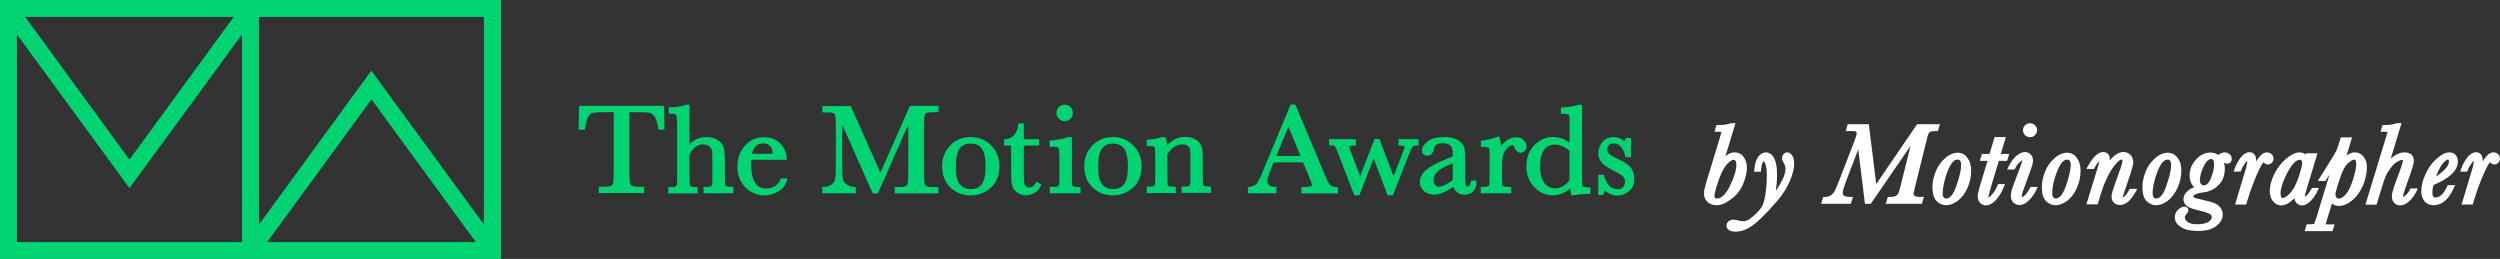 <?xml version="1.0" encoding="utf-8"?>
<!-- Generator: Adobe Illustrator 28.3.0, SVG Export Plug-In . SVG Version: 6.00 Build 0)  -->
<svg version="1.1" id="Layer_1" xmlns="http://www.w3.org/2000/svg" xmlns:xlink="http://www.w3.org/1999/xlink" x="0px" y="0px"
	 viewBox="0 0 1419.2 147" style="enable-background:new 0 0 1419.2 147;" xml:space="preserve">
<rect x="0" y="0" width="1419.2" height="147" fill="#333333" stroke="none"/>
<style type="text/css">
	.st0{fill:#FFFFFF;}
	.st1{fill:#00D472;}
	.st2{fill:#00D472;stroke:#00D472;stroke-width:2;stroke-miterlimit:10;}
</style>
<path class="st0" d="M989.6,104.3L989.6,104.3c1.4-3.4,2.1-6.5,2.1-9.2c0-2.1-0.6-4-1.7-5.8c-1.2-1.8-3-2.8-5.3-2.8
	c-1.8,0-3.5,0.7-5.2,2.2l5.7-18.8h-2.7l-0.2,0.1c-1.4,0.6-3.8,1-7,1h-0.9l-1.1,3.8h2.6c0.7,0,1.1,0,1.3,0.1l0,0
	c0,0.1-0.1,0.6-0.8,3.1l-7.7,25.2c-0.9,3.1-1.4,5.3-1.4,6.5c0,2.1,0.7,3.8,2.1,5c1.3,1.2,3,1.8,5,1.8c2.7,0,5.5-1.2,8.5-3.6
	C986,110.7,988.2,107.7,989.6,104.3z M975.6,102.4c1.5-4.3,3.1-7.4,4.8-9.2c1.9-2.1,3.2-2.5,3.8-2.5c0.3,0,0.6,0.1,1,0.6
	c0.4,0.6,0.5,1.3,0.5,2.3c0,3-1.2,7-3.7,12c-2.3,4.7-4.8,7.1-7.3,7.1c-0.8,0-1-0.3-1.1-0.3c-0.3-0.3-0.3-0.9-0.3-1.4
	C973.3,110.1,973.7,107.9,975.6,102.4z"/>
<path class="st0" d="M1014.6,86.5c-0.6,0-1.4,0.2-2.2,1.1c-0.5,0.6-0.8,1.4-0.8,2.2c0,0.8,0.4,1.8,1.2,3.2c0.6,0.9,0.8,1.9,0.8,2.8
	c0,2.2-0.9,5-2.8,8.2c-0.9,1.5-1.8,3-2.7,4.3c0.4-2.8,0.7-5.8,0.7-9c0-4.1-0.5-7.1-1.5-9.2c-1.4-2.9-3.4-3.6-4.8-3.6
	c-1.6,0-3.1,0.8-4.4,2.5c-1.2,1.6-1.9,3.9-2.2,7.2l-0.1,1.3h3.8l0.1-1.1c0.3-3.8,1.2-4.8,1.6-4.8c0,0,0.4,0.2,0.9,1.6
	c0.5,1.5,0.8,3.6,0.8,6.4c0,3.8-0.3,7.3-0.8,10.6c-0.5,3.2-1.1,5.4-1.8,6.7s-1.8,2.7-3.5,4.3c-1.7,1.7-3.1,2.8-4.2,3.5
	c-1,0.6-2,0.9-3.1,0.9c-0.7,0-1.7-0.2-3-0.5c-1.1-0.3-2-0.4-2.6-0.4c-0.9,0-1.7,0.2-2.5,0.8c-0.9,0.6-1.4,1.5-1.4,2.5
	c0,1.3,0.7,3.5,5.2,3.5c2.3,0,4.6-0.6,6.9-1.8c2.2-1.2,4.8-3.2,7.9-6.2c3-2.9,6-6.2,9-9.7c3.1-3.6,5.4-7.4,7-11.1
	c1.6-3.8,2.4-7,2.4-9.7c0-1.9-0.3-3.3-0.9-4.4C1016.6,86.9,1015.4,86.5,1014.6,86.5z"/>
<path class="st0" d="M1100.1,74.4l1.2-3.9h-11.2l0.1-0.3l-0.2,0.3h-1.7l-23.2,34l-4.2-34h-12l-1.1,3.9h3.5c1.9,0,2.3,0.3,2.4,0.4
	s0.3,0.3,0.3,1.1c0,0.2-0.1,1.1-1.3,4.2l-8.1,21c-1.3,3.5-2.4,5.9-3,7.2c-0.6,1.1-1.4,2-2.3,2.6s-2.1,0.9-3.4,0.9h-0.9l-1.2,3.9
	h16.9l1.2-3.9h-1.6c-2.1-0.1-3.1-0.4-3.5-0.7c-0.5-0.3-0.7-1-0.7-2c0-0.4,0.2-1.7,2.1-6.8l6.7-17.5l3.8,30.9h3.3l22.6-32.9
	l-5.8,23.2c-0.7,2.7-1.1,3.7-1.3,4.1c-0.2,0.4-0.7,0.8-1.3,1.1c-0.7,0.4-1.7,0.6-2.8,0.6h-1.7l-1.2,3.9h20.5l1.2-3.9h-2.6
	c-1,0-1.9-0.2-2.6-0.6c-0.5-0.3-0.7-0.7-0.7-1.3c0-0.1,0.1-0.8,0.7-3.3l6.6-26.6c0.6-2.7,1-3.8,1.2-4.2c0.2-0.4,0.5-0.7,1-1
	c0.2-0.1,1.1-0.4,3.7-0.4L1100.1,74.4L1100.1,74.4z"/>
<path class="st0" d="M1111.4,86.7c-2.3,0-4.8,1-7.2,3.1c-2.3,2-4.2,4.6-5.4,7.7c-1.2,3.1-1.8,6-1.8,8.7c0,3.7,0.8,6.3,2.3,7.9
	c1.6,1.6,3.4,2.4,5.5,2.4c2.2,0,4.5-0.9,6.7-2.6s4-4.1,5.4-7.2s2.1-6.4,2.1-9.8c0-3-0.7-5.4-2.1-7.2
	C1115.6,87.7,1113.7,86.7,1111.4,86.7z M1105.6,97.2c1.7-4.4,3.6-6.6,5.6-6.6c0.9,0,1.3,0.3,1.5,0.6c0.4,0.5,0.6,1.4,0.6,2.5
	c0,2.7-0.9,6.7-2.7,11.8c-1.6,4.8-3.6,7.2-5.8,7.2c-0.6,0-1.1-0.2-1.4-0.7c-0.4-0.6-0.6-1.3-0.6-2.2
	C1102.9,106.2,1103.8,102,1105.6,97.2z"/>
<path class="st0" d="M1134,105.2c-0.9,2-1.9,3.8-3.1,5.1c-1.4,1.7-2,1.7-2,1.8c0,0-0.1-0.1-0.1-0.4c0-0.2,0.2-1.4,2-7.5l3.9-12.9
	h4.7l1.2-3.9h-4.8l2.9-9.6h-6.4l-2.9,9.6h-4.3l-1.2,3.9h4.4l-3.6,11.8c-1.8,5.9-2,7.5-2,8.2c0,1.4,0.4,2.7,1.2,3.7
	c0.9,1,2.1,1.6,3.5,1.6c1.7,0,3.5-0.9,5.4-2.8c1.8-1.8,3.3-4.3,4.7-7.6l0.7-1.7h-4L1134,105.2z"/>
<path class="st0" d="M1152.4,77.9c1.1,0,2.1-0.4,2.8-1.2c0.8-0.8,1.2-1.7,1.2-2.8c0-1.1-0.4-2-1.2-2.8c-1.5-1.5-4.1-1.5-5.6,0
	c-0.8,0.8-1.2,1.7-1.2,2.8c0,1.1,0.4,2,1.1,2.8C1150.3,77.4,1151.3,77.9,1152.4,77.9z"/>
<path class="st0" d="M1152.3,106.9c-2.6,4.6-4,4.9-4.4,4.9h-0.1c0,0-0.1-0.1-0.1-0.6c0-0.2,0.1-1.2,1.6-5.2l3-8.2
	c1.2-3.2,1.8-5.3,1.8-6.6c0-1.4-0.4-2.6-1.3-3.5s-2-1.4-3.3-1.4c-1.6,0-3.3,0.8-5,2.3c-1.6,1.4-3,3.4-4.2,5.8l-0.9,1.8h4.3l0.3-0.7
	c0.4-0.9,1.1-2,2.2-3.1s1.7-1.4,1.9-1.5c0,0.1-0.1,0.8-1.2,3.7l-3.6,9.6c-1.3,3.4-1.8,5.5-1.8,6.8c0,1.7,0.5,3.1,1.5,4
	s2.1,1.4,3.4,1.4c1.8,0,3.6-0.9,5.4-2.7c1.7-1.7,3.1-3.6,4.1-5.8l0.9-1.8h-4.2L1152.3,106.9z"/>
<path class="st0" d="M1173.5,86.7c-2.3,0-4.8,1-7.2,3.1c-2.3,2-4.2,4.6-5.4,7.7c-1.2,3.1-1.8,6-1.8,8.7c0,3.7,0.8,6.3,2.3,7.9
	c1.6,1.6,3.4,2.4,5.5,2.4c2.2,0,4.5-0.9,6.7-2.6s4-4.1,5.4-7.2s2.1-6.4,2.1-9.8c0-3-0.7-5.4-2.1-7.2
	C1177.7,87.7,1175.8,86.7,1173.5,86.7z M1167,112.7c-0.6,0-1.1-0.2-1.4-0.7c-0.4-0.6-0.6-1.3-0.6-2.2c0-3.6,0.9-7.8,2.8-12.6
	c1.2-3,3.1-6.6,5.6-6.6c0.9,0,1.3,0.3,1.5,0.6c0.4,0.5,0.6,1.4,0.6,2.5c0,2.7-0.9,6.6-2.7,11.8
	C1171.2,110.2,1169.2,112.7,1167,112.7z"/>
<path class="st0" d="M1208.7,107.9c-0.9,1.5-1.7,2.6-2.4,3.3l0,0c-0.5,0.5-0.9,0.8-1.3,0.8c0.1-0.3,0.3-1.3,1.3-4.1l3.4-10.1
	c0.9-2.8,1.3-4.6,1.3-5.7c0-1.8-0.6-3.3-1.7-4.3s-2.4-1.5-3.8-1.5c-2.6,0-5.2,1.6-7.8,4.8c0-0.2,0-0.4,0-0.6c0-1.3-0.3-2.3-0.9-3
	c-0.4-0.5-1.3-1.2-2.8-1.2c-2.9,0-5.7,2.6-8.6,7.8l-1,1.8h4.3l0.3-0.6c1.3-2.4,2.3-3.4,2.8-3.7c-0.1,0.6-0.5,1.9-1.4,4.9l-6,19.5
	h6.4l1.8-5.9c1.8-5.9,4-10.8,6.5-14.4c3.2-4.6,4.7-5.1,5.2-5.1c0.3,0,0.5,0.1,0.5,0.1s0.1,0.2,0.1,0.7c0,0.3-0.1,1.3-1.3,4.7
	l-3.4,9.6c-1.4,3.9-1.5,5.3-1.5,6c0,1.5,0.5,2.7,1.5,3.5c0.9,0.8,2,1.2,3.2,1.2c1.7,0,3.3-0.7,4.8-2c1.4-1.2,2.8-3.1,4.1-5.4l1-1.8
	h-4.4L1208.7,107.9z"/>
<path class="st0" d="M1238.3,96.8c0-3-0.7-5.4-2.1-7.2c-1.4-1.9-3.3-2.9-5.6-2.9c-2.3,0-4.8,1-7.2,3.1c-2.3,2-4.2,4.6-5.4,7.7
	c-1.2,3.1-1.8,6-1.8,8.7c0,3.7,0.8,6.3,2.3,7.9c1.6,1.6,3.4,2.4,5.5,2.4c2.2,0,4.5-0.9,6.7-2.6s4-4.1,5.4-7.2
	C1237.6,103.5,1238.3,100.2,1238.3,96.8z M1224.8,97.2c1.2-3,3.1-6.6,5.6-6.6c0.9,0,1.3,0.3,1.5,0.6c0.4,0.5,0.6,1.4,0.6,2.5
	c0,2.7-0.9,6.7-2.7,11.8c-1.6,4.8-3.6,7.2-5.8,7.2c-0.6,0-1.1-0.2-1.4-0.7c-0.4-0.6-0.6-1.3-0.6-2.2
	C1222,106.2,1223,102,1224.8,97.2z"/>
<path class="st0" d="M1259.3,87.9c-0.5-0.3-1.1-0.6-1.6-0.8c-0.9-0.3-1.8-0.5-2.8-0.5c-3.1,0-5.9,1.3-8.3,4c-2.4,2.6-3.6,5.7-3.6,9
	c0,1.9,0.4,3.6,1.2,4.9c0.4,0.7,0.8,1.3,1.4,1.8c-1.5,0.5-2.7,1.2-3.7,2.1c-1.6,1.4-2.4,3-2.4,4.7c0,1.3,0.5,2.4,1.5,3.5
	c0.6,0.6,2,1.6,6.6,2.7c4.4,1,6.2,1.8,6.9,2.2c1,0.6,1.1,1.2,1.1,1.7c0,1-0.6,1.8-1.8,2.7c-1.4,0.9-3.5,1.4-6.3,1.4
	c-2.6,0-4.5-0.4-5.6-1.3c-1.1-0.8-1.6-1.7-1.6-2.6c0-0.6,0.3-1.2,0.9-1.9c0.8-0.8,1.1-1.4,1.1-2.1c0-0.9-0.6-2.1-2.3-2.1
	c-1.1,0-2.2,0.6-3.5,1.7c-1.3,1.2-1.9,2.6-1.9,4.4c0,2.3,1.3,4.2,3.8,5.7c2.3,1.4,5.5,2,9.5,2c4.3,0,7.7-0.9,10.1-2.7
	c2.5-1.9,3.8-4.1,3.8-6.6c0-1.7-0.6-3.2-1.7-4.4c-1.1-1.2-2.6-2.1-4.7-2.7c-1.9-0.5-4.3-1.1-7.2-1.8c-2.1-0.4-2.7-0.8-2.8-0.9
	c-0.2-0.2-0.3-0.3-0.3-0.4c0-1.1,2.2-2,5.8-2.4c3.3-0.4,6.2-1.8,8.5-4.1c2.4-2.3,3.6-5.5,3.6-9.5c0-1.2-0.2-2.3-0.5-3.3
	c0.5,0.4,1.1,0.6,1.7,0.6c1.7,0,2.7-1.1,2.7-2.8c0-1-0.4-1.9-1.1-2.5C1264.1,86.2,1262,86,1259.3,87.9z M1251.1,94.2
	c0.9-1.8,2.4-3.9,4-3.9c0.8,0,1.1,0.3,1.3,0.6c0.2,0.3,0.5,1.1,0.5,2.6c0,1.6-0.4,3.6-1.2,6l0,0c-1,2.9-1.8,4.1-2.4,4.7
	c-0.7,0.7-1.4,1-2.2,1c-0.6,0-1.1-0.2-1.6-0.7c-0.4-0.5-0.7-1.1-0.7-2C1248.9,99.9,1249.6,97.1,1251.1,94.2z"/>
<path class="st0" d="M1290.6,90.1c0-1-0.3-1.8-1-2.5s-1.6-1.1-2.7-1.1c-1.6,0-3.1,0.9-4.5,2.8c-0.5,0.6-1,1.4-1.5,2.3
	c-0.1-1.5-0.3-2.6-0.8-3.5c-0.7-1.1-1.7-1.7-3.1-1.7c-1.7,0-3.3,1-4.9,2.9c-1.4,1.8-2.6,3.9-3.5,6.4l-0.6,1.7h4l0.3-0.8
	c0.4-1.1,1.1-2.4,2.1-3.8c0.6-0.9,1-1.3,1.3-1.5c0,0.1,0,0.2,0,0.4c0,0.7-0.2,2.3-1.4,6.1l-5.5,18.3h6.3l1-3.2
	c1.3-4.4,3.1-9.2,5.2-14.1c2.1-4.8,3.2-6.2,3.6-6.7c1.5,1.7,3.5,1.6,4.7,0.3C1290.3,91.9,1290.6,91.1,1290.6,90.1z"/>
<path class="st0" d="M1315.6,108.4l0.8-1.7h-3.9l-0.4,0.6c-2.1,3.6-3.3,4.2-3.8,4.3l0,0c0-0.1,0.1-0.9,1.2-4.5l6.1-20.1h-6.4
	l-0.2,0.7c-0.1,0-0.1-0.1-0.2-0.1c-0.9-0.7-2-1.1-3.4-1.1c-2.2,0-4.7,1.2-7.6,3.6c-2.8,2.3-5,5.2-6.7,8.6s-2.6,6.7-2.6,9.7
	c0,2.4,0.6,4.4,1.9,5.9c2.6,3.1,6.6,3.2,10.6-0.4c0.5-0.5,1-0.9,1.5-1.4c0.1,0.9,0.4,1.8,1,2.5c0.8,1.1,1.9,1.6,3.3,1.6
	c1.6,0,3.3-0.9,5.1-2.7C1313.4,112.2,1314.7,110.4,1315.6,108.4z M1298.7,97.6c2.5-4.6,4.9-6.9,6.9-6.9c0.6,0,0.8,0.2,0.9,0.4
	c0.3,0.4,0.4,0.9,0.4,1.5c0,0.9-0.4,3.1-2.1,8.2c-1.4,4-3,7-4.8,8.9c-2.1,2.2-3.4,2.7-4.1,2.7c-0.4,0-0.6-0.1-0.8-0.4
	c-0.2-0.3-0.5-1.1-0.5-2.5C1294.8,106.4,1296.1,102.4,1298.7,97.6z"/>
<path class="st0" d="M1341.9,89.2c-1.3-1.8-3-2.7-5-2.7c-1.6,0-3.3,0.6-4.9,1.9l0.6-1.7l2.6-8.7h-6.4l-0.7,2.4
	c-0.7,2.3-1.3,4-1.8,5.1s-1.7,3-3.4,5.8l-7.1,11.4h4.3l2.4-3.7c-0.3,1-0.7,2.1-1,3.1l-6.6,21.7c-0.7,2.2-1.1,3-1.2,3.3
	c-0.2,0.1-0.9,0.2-2.6,0.2h-1.6l-1.2,3.9h15.8l1.2-3.8h-3.1c-1.2,0-1.7-0.1-1.9-0.1c0-0.2,0.2-0.8,0.6-2.3l2.9-9.5
	c1,0.9,2.3,1.4,3.9,1.4c2.7,0,5.3-1.2,8-3.5c2.5-2.2,4.5-5.1,5.9-8.6c1.3-3.4,2-6.5,2-9.2C1343.8,92.9,1343.2,90.8,1341.9,89.2z
	 M1326.4,112.2c-0.4-0.5-0.6-1.1-0.6-1.8c0-0.5,0.1-1.5,0.8-3.7l1.3-4.1c1.5-5,3.2-8.2,4.8-9.8c2.2-1.9,3.2-2.2,3.7-2.2
	s0.7,0.2,0.8,0.4c0.2,0.3,0.4,1,0.4,2.4c0,1.9-0.7,4.9-1.9,8.8c-1.3,3.9-2.7,6.7-4.2,8.3c-1.4,1.5-2.6,2.2-3.8,2.2
	C1327,112.8,1326.6,112.5,1326.4,112.2z"/>
<path class="st0" d="M1368,107.7c-0.6,1.2-1.3,2.2-2.2,3l0,0c-0.9,0.8-1.4,1-1.7,1c0-0.1,0-0.2,0-0.3c0-0.2,0.2-1,1.5-5l2.8-7.9
	c1.7-4.9,1.9-6.4,1.9-7.2c0-1.6-0.5-2.8-1.5-3.6c-0.9-0.8-2.2-1.2-3.9-1.2c-2.4,0-5,1.2-7.7,3.5l6.1-20.1h-2.7l-0.2,0.1
	c-1.5,0.6-3.8,1-7,1h-0.9l-1.1,3.8h2.6c0.8,0,1.1,0.1,1.3,0.1l0,0c0,0.1-0.1,0.7-0.9,3.3l-11.6,38h6.3l2.7-8.7
	c1-3.4,1.8-5.9,2.5-7.4c0.6-1.5,1.6-3.1,2.9-4.8c1.3-1.7,2.5-2.9,3.7-3.5c1.1-0.6,2-1,2.7-1c0.3,0,0.4,0.1,0.5,0.1l0,0
	c0,0,0,0.1,0,0.3c0,0.3-0.2,1.5-1.8,5.9l-2.7,7.3c-1.2,3.4-1.8,5.7-1.8,7.1c0,1.5,0.5,2.8,1.4,3.7c0.9,1,2.1,1.4,3.4,1.4
	c1.6,0,3.3-0.8,5-2.3c1.6-1.4,3-3.3,4.1-5.5l0.9-1.8h-4.3L1368,107.7z"/>
<path class="st0" d="M1391.5,99.1c2.5-2.3,3.8-4.8,3.8-7.4c0-1.4-0.4-2.6-1.2-3.6c-0.8-1-2.1-1.6-3.6-1.6c-2.2,0-4.7,1.3-7.6,3.9
	c-2.7,2.5-4.8,5.5-6.2,8.9c-1.5,3.4-2.2,6.6-2.2,9.3c0,2.4,0.7,4.3,1.9,5.7c1.3,1.5,3.1,2.2,5.1,2.2c4.7,0,8.5-3.2,11.4-9.7l0.8-1.7
	h-4.2l-0.3,0.7c-2,4.2-4.1,6.3-6.5,6.3c-0.8,0-1.2-0.3-1.4-0.5c-0.3-0.4-0.5-1.2-0.5-2.3c0-1.3,0.2-2.8,0.7-4.3
	C1385.8,103.2,1389.2,101.2,1391.5,99.1z M1389.5,90.6c0.2,0,0.4,0,0.5,0.2c0.1,0.1,0.2,0.3,0.2,1c0,1.4-1,3.1-2.9,4.9
	c-1.3,1.3-2.8,2.5-4.4,3.5c0.9-2.5,1.9-4.7,3.1-6.4C1388.1,90.9,1389.2,90.6,1389.5,90.6z"/>
<path class="st0" d="M1418.2,87.6c-0.7-0.7-1.6-1.1-2.7-1.1c-1.6,0-3.1,0.9-4.5,2.8c-0.5,0.6-1,1.4-1.5,2.3
	c-0.1-1.5-0.3-2.6-0.8-3.5c-0.7-1.1-1.7-1.7-3.1-1.7c-1.7,0-3.3,1-4.9,2.9c-1.4,1.8-2.6,3.9-3.5,6.4l-0.6,1.7h4l0.3-0.8
	c0.4-1.1,1.1-2.4,2.1-3.8c0.6-0.9,1-1.3,1.3-1.5c0,0.1,0,0.2,0,0.4c0,0.7-0.2,2.3-1.4,6.1l-5.5,18.3h6.3l1-3.2
	c1.3-4.4,3.1-9.2,5.2-14.1c2.1-4.8,3.2-6.2,3.6-6.7c1.5,1.7,3.5,1.6,4.7,0.3c0.6-0.6,0.9-1.4,0.9-2.4
	C1419.2,89.2,1418.8,88.3,1418.2,87.6L1418.2,87.6z"/>
<path class="st1" d="M284.4,0H0v147h284.4V0z M9.6,137.4V19.5l63.9,87.3l63.9-87.3v117.9H9.6L9.6,137.4z M14.3,9.6h118.4l-59.2,81
	L14.3,9.6z M147,127.5V9.6h127.7v117.8l-63.9-87.3L147,127.5z M270.1,137.4H151.7l59.2-81L270.1,137.4z"/>
<path class="st2" d="M331.1,72.6h-1.6l0.2-11.5H376l0.2,11.5h-1.5c-0.5-3.1-1.3-5.4-2.2-6.8c-0.9-1.4-2-2.2-3-2.6
	c-1.1-0.3-2.9-0.5-5.5-0.5h-7.7v33.6c0,3.7,0.1,6.2,0.3,7.3s0.6,2,1.4,2.6s2.2,0.8,4.4,0.8h2.3v1.6h-23.8V107h2.5
	c2,0,3.5-0.3,4.2-0.8c0.8-0.5,1.3-1.3,1.5-2.4s0.3-3.6,0.3-7.6V62.7h-7.1c-3.1,0-5.1,0.2-6.2,0.4s-2,1.2-3,2.6
	C332.3,67.3,331.6,69.5,331.1,72.6z"/>
<path class="st2" d="M390.4,84.7c1.4-2,3-3.4,4.7-4.4s3.7-1.5,5.8-1.5c2.4,0,4.3,0.5,5.9,1.5s2.6,2.2,3,3.6s0.7,3.8,0.7,7v7.9
	c0,3.4,0.1,5.4,0.2,6.2c0.1,0.7,0.5,1.3,1.1,1.6s1.8,0.5,3.5,0.5v1.6h-14.9v-1.6h0.7c1.7,0,2.8-0.2,3.3-0.7s0.8-1.1,0.9-1.7
	c0.1-0.7,0.1-2.6,0.1-5.8v-8.7c0-2.4-0.1-4.2-0.4-5.3s-0.9-2.1-2-2.8c-1-0.8-2.4-1.1-3.9-1.1c-1.8,0-3.5,0.5-4.9,1.6
	s-2.7,2.7-3.8,4.8v11.5c0,3.2,0,5.2,0.2,6s0.5,1.3,1.1,1.7c0.6,0.4,1.7,0.6,3.3,0.6v1.6h-14.6v-1.6h0.7c1.7,0,2.8-0.2,3.3-0.7
	s0.8-1.1,0.9-1.7c0.1-0.7,0.1-2.6,0.1-5.8V70.2c0-2.9-0.3-4.8-0.8-5.5c-0.5-0.8-1.9-1.2-4-1.2v-1.6c3.6,0,6.7-0.5,9.1-1.5h0.7
	L390.4,84.7L390.4,84.7z"/>
<path class="st2" d="M445.6,89.7h-20.1c-0.1,1.4-0.1,2.4-0.1,3.1c0,5.1,0.8,8.9,2.4,11.4s3.9,3.8,7.1,3.8c4.3,0,7.3-1.9,9.1-5.7h1.7
	c-0.8,2.4-2.2,4.3-4.5,5.6c-2.2,1.3-4.6,2-7.3,2c-2.4,0-4.7-0.6-6.9-1.8c-2.2-1.2-3.9-3-5.3-5.2s-2.1-5-2.1-8.2
	c0-4.6,1.3-8.3,4-11.3s6-4.5,10-4.5c3.8,0,6.7,1.2,8.8,3.4C444.4,84.6,445.5,87,445.6,89.7z M439.5,88.3c0.1-0.5,0.1-1,0.1-1.4
	c0-2.1-0.6-3.7-1.8-4.8s-2.7-1.7-4.5-1.7c-4.3,0-6.8,2.7-7.6,7.9H439.5z"/>
<path class="st2" d="M499.8,100.5l17.4-39.4h14.6v1.6H530c-2.3,0-3.9,0.2-4.6,0.6c-0.7,0.4-1.2,1.1-1.5,2.2s-0.4,3.6-0.4,7.5v23.4
	c0,3.8,0.1,6.2,0.3,7.4s0.7,2,1.4,2.6c0.8,0.6,2.2,0.8,4.4,0.8h2.1v1.6h-22.8v-1.6h1.7c2,0,3.4-0.3,4.2-0.8s1.3-1.3,1.5-2.4
	s0.3-3.6,0.3-7.6V66l-18.9,42.8h-1.6l-19-42.8v27.9c0,3.8,0.1,6.4,0.4,7.8c0.2,1.4,1,2.6,2.2,3.6s2.9,1.6,5.1,1.8v1.6h-17v-1.6
	c2-0.1,3.7-0.7,5-1.7s2.1-2.2,2.3-3.7s0.4-4.2,0.4-8.1V73c0-3.8-0.1-6.2-0.3-7.3s-0.7-1.9-1.4-2.3c-0.7-0.4-2.3-0.6-4.7-0.6h-1.3
	v-1.6h14.5L499.8,100.5z"/>
<path class="st2" d="M535.8,94.3c0-4.4,1.5-8.1,4.4-11.1s6.6-4.4,10.9-4.4c4.3,0,8,1.5,10.9,4.5s4.4,6.7,4.4,11
	c0,4.8-1.5,8.7-4.5,11.4c-3,2.8-6.6,4.2-10.9,4.2s-7.9-1.4-10.8-4.2S535.8,99.1,535.8,94.3z M541.6,94.5c0,5.1,0.8,8.7,2.5,10.7
	c1.7,2.1,4,3.1,7,3.1c3.1,0,5.4-1,7-3.1s2.4-5.6,2.4-10.7s-0.8-8.7-2.4-10.8s-4-3.2-7.1-3.2s-5.4,1.1-7,3.2
	C542.4,85.8,541.6,89.4,541.6,94.5z"/>
<path class="st2" d="M588.9,81.6h-8.7V99c0,2.7,0.1,4.5,0.3,5.4s0.7,1.7,1.5,2.2c0.8,0.6,1.6,0.8,2.4,0.8c1.7,0,3.2-1,4.4-2.9
	l1.1,0.7c-0.7,1.6-1.8,2.7-3.2,3.5s-2.8,1.2-4.3,1.2c-1.7,0-3.2-0.5-4.5-1.5s-2.1-2.2-2.4-3.5s-0.5-3.7-0.5-7V81.6h-4V80
	c1.9-0.1,3.6-0.9,5.2-2.4c1.5-1.6,2.5-3.8,2.9-6.6h1.1v9h8.7V81.6L588.9,81.6z"/>
<path class="st2" d="M607.5,78.8v20.1c0,3.1,0,5,0.1,5.8s0.4,1.4,1,1.8s1.6,0.6,3.1,0.6h0.7v1.6H597v-1.6h1.2c1.7,0,2.8-0.2,3.2-0.7
	s0.8-1.1,0.9-1.7s0.1-2.6,0.1-5.8v-8.7c0-3.4-0.2-5.4-0.5-6.2s-0.7-1.2-1.3-1.4s-1.5-0.3-2.8-0.3h-1v-1.6c4.2-0.4,7.4-1,9.7-1.9
	L607.5,78.8L607.5,78.8z M600.7,64.1c0-1,0.4-1.9,1.1-2.6c0.7-0.7,1.6-1.1,2.6-1.1s1.9,0.4,2.6,1.1s1,1.6,1,2.6s-0.3,1.9-1,2.6
	s-1.6,1.1-2.6,1.1s-1.9-0.4-2.6-1.1C601,66,600.7,65.2,600.7,64.1z"/>
<path class="st2" d="M616.5,94.3c0-4.4,1.5-8.1,4.4-11.1s6.6-4.4,10.9-4.4c4.3,0,8,1.5,10.9,4.5s4.4,6.7,4.4,11
	c0,4.8-1.5,8.7-4.5,11.4c-3,2.8-6.6,4.2-10.9,4.2s-7.9-1.4-10.8-4.2S616.5,99.1,616.5,94.3z M622.4,94.5c0,5.1,0.8,8.7,2.5,10.7
	c1.7,2.1,4,3.1,7,3.1c3.1,0,5.4-1,7-3.1s2.4-5.6,2.4-10.7s-0.8-8.7-2.4-10.8s-4-3.2-7.1-3.2s-5.4,1.1-7,3.2
	C623.2,85.8,622.4,89.4,622.4,94.5z"/>
<path class="st2" d="M659.8,78.8h1c0.5,1.4,0.8,3.4,0.9,5.9c1.7-2,3.5-3.5,5.3-4.5s3.8-1.5,5.8-1.5c2.3,0,4.2,0.5,5.6,1.4
	s2.4,2.1,2.8,3.5s0.6,3.4,0.6,6.1v9c0,3.3,0.1,5.4,0.2,6.1c0.1,0.7,0.5,1.3,1.1,1.6s1.8,0.5,3.4,0.5v1.6h-14.7v-1.6h0.7
	c1.7,0,2.8-0.2,3.3-0.7s0.8-1.1,0.9-1.7s0.1-2.6,0.1-5.8v-9.3c0-2.3-0.1-3.9-0.3-4.9s-0.8-1.8-1.8-2.6S672.5,81,671,81
	c-1.7,0-3.3,0.5-4.9,1.5c-1.6,1-3,2.6-4.4,4.6v11.7c0,3.3,0.1,5.4,0.2,6.1c0.1,0.7,0.5,1.3,1.1,1.6s1.8,0.5,3.5,0.5v1.6H652V107
	c1.6,0,2.7-0.2,3.4-0.5s1-0.8,1.2-1.5s0.2-2.8,0.2-6.3v-8.6c0-3.3-0.1-5.4-0.2-6.1c-0.1-0.7-0.5-1.2-1.1-1.6s-1.8-0.5-3.5-0.5v-1.6
	C654.5,80.2,657.1,79.6,659.8,78.8z"/>
<path class="st2" d="M740.4,91.2h-18.1l-1.2,3c-1.8,4.4-2.7,7.2-2.7,8.6s0.5,2.5,1.5,3.2s2.2,1.1,3.7,1.1v1.6h-14.2v-1.6
	c2.1-0.3,3.7-1.1,4.7-2.2s2.3-3.6,3.7-7.3c0.1-0.3,0.7-1.7,1.7-4.1l13.8-33.1h1.4l15.9,37.9l2.2,5c0.5,1.1,1.2,2,2,2.7
	s2.1,1.1,3.7,1.2v1.6h-18.7v-1.6c2.3,0,3.8-0.2,4.7-0.5s1.2-1,1.2-2c0-0.5-0.5-2.1-1.6-4.6L740.4,91.2z M739.8,89.6l-8.4-20.3
	L723,89.6H739.8z"/>
<path class="st2" d="M790,109.9h-1.6l-8.6-22.8l-8.8,22.8h-1.5L760.7,87c-1-2.6-1.8-4.2-2.2-4.7s-1.5-0.8-3-0.8V80h13.2v1.6
	c-1.5,0-2.5,0.1-3,0.4s-0.8,0.7-0.8,1.4c0,0.5,0.5,1.8,1.4,4.1l5.8,15.4l8.9-23h1.4l8.7,23l6.3-16.3c0.7-1.7,1-2.8,1-3.1
	c0-1.2-1.2-1.8-3.5-1.9V80h9.4v1.6c-1.1,0-2,0.2-2.7,0.7s-1.2,1.3-1.8,2.8l-0.8,2L790,109.9z"/>
<path class="st2" d="M835.9,103.5h1.3c-0.2,4-2.2,6-5.9,6c-1.6,0-2.8-0.4-3.8-1.3s-1.5-2.1-1.8-3.8c-2.3,1.7-4.5,2.9-6.4,3.8
	s-3.7,1.3-5.2,1.3c-1.9,0-3.6-0.6-5-1.7s-2.1-2.6-2.1-4.5c0-2.4,1.2-4.5,3.5-6.3s5.6-3.6,9.8-5.3l5.4-2.2v-1.4c0-2-0.1-3.4-0.4-4.3
	s-0.9-1.7-2-2.4s-2.5-1.1-4.2-1.1c-3.5,0-5.5,1.2-5.9,3.5c-0.4,2.4-1.4,3.6-2.9,3.6c-1.4,0-2.1-0.7-2.1-2s0.9-2.8,2.8-4.3
	s4.8-2.3,8.9-2.3c3,0,5.3,0.5,6.9,1.4s2.7,2,3.2,3.2s0.8,3,0.8,5.5v11.6c0,2.7,0.1,4.5,0.4,5.2s0.9,1.2,1.8,1.2
	C834.6,106.9,835.5,105.8,835.9,103.5z M825.7,91.2l-3.8,1.6c-6.1,2.5-9.1,5.6-9.1,9.3c0,1.5,0.4,2.7,1.2,3.6s1.8,1.3,3,1.3
	c1.1,0,2.4-0.4,3.8-1.1s3.1-1.8,4.9-3.3L825.7,91.2L825.7,91.2z"/>
<path class="st2" d="M851.4,86.2c0.8-2.1,2.1-3.8,3.9-5.2s3.5-2.1,5.3-2.1c1.6,0,2.8,0.5,3.7,1.4s1.3,1.9,1.3,2.9
	c0,0.7-0.2,1.3-0.7,1.8s-1,0.7-1.7,0.7c-1.2,0-2.1-0.9-2.7-2.6c-0.4-1.2-1.1-1.8-1.9-1.8c-1,0-2.2,0.7-3.6,2.1s-2.3,2.8-2.7,4.3
	s-0.6,3.5-0.6,6.1v5.1c0,3.1,0,5,0.1,5.8s0.4,1.4,1,1.8s1.6,0.6,3.1,0.6h1v1.6h-15.3v-1.6h0.7c1.4,0,2.4-0.2,3-0.6s1-0.9,1.1-1.6
	s0.2-2.7,0.2-6.1v-8.1c0-3.1,0-5-0.1-5.8s-0.4-1.4-1-1.8s-1.6-0.7-3.1-0.7h-0.7v-1.6c2.2-0.3,5.1-0.9,8.7-2.1
	C850.9,80.7,851.3,83.1,851.4,86.2z"/>
<path class="st2" d="M892,83V71.8c0-3.1,0-5-0.1-5.8s-0.4-1.4-1-1.8s-1.6-0.6-3.1-0.6h-0.7V62c2.8-0.1,5.9-0.6,9.3-1.5h0.7v38.7
	c0,3.3,0.1,5.4,0.2,6.1s0.5,1.3,1.1,1.6s1.8,0.5,3.5,0.5v1.6c-3.4,0.1-6.4,0.4-9.1,0.9c-0.3-1.1-0.4-2.8-0.4-5.2
	c-1.7,1.7-3.5,3-5.4,3.9s-3.7,1.3-5.7,1.3c-3.7,0-6.9-1.5-9.7-4.5s-4.1-6.6-4.1-10.9c0-4.7,1.4-8.5,4.2-11.4s6.1-4.3,9.9-4.3
	c1.9,0,3.8,0.3,5.5,1.1S890.4,81.6,892,83z M892,85.1c-1.6-1.3-3.1-2.3-4.7-3s-3.1-1-4.7-1c-2.7,0-4.9,1-6.6,3.1s-2.7,5.4-2.7,10
	c0,4.7,0.9,8.1,2.7,10.4s4.1,3.3,6.7,3.3c1.8,0,3.4-0.4,5-1.3s2.9-2.1,4.2-3.8L892,85.1L892,85.1z"/>
<path class="st2" d="M908.3,109.7v-9.5h1.4c1.6,5.5,4.4,8.2,8.5,8.2c1.8,0,3.1-0.5,4-1.6s1.3-2.3,1.3-3.6c0-1.5-0.5-2.7-1.4-3.7
	c-1-1-2.8-2.1-5.6-3.5c-2.9-1.4-5-2.8-6.3-4.2c-1.3-1.4-1.9-3-1.9-5c0-1.9,0.7-3.7,2-5.4s3.3-2.6,5.7-2.6c2.5,0,4.6,1,6.2,3.1
	c0.3-0.3,0.8-1.2,1.4-2.6h1.3v8.9h-1.3c-0.5-2.1-1.4-4-2.7-5.5s-2.9-2.3-4.8-2.3c-1.4,0-2.5,0.4-3.4,1.3s-1.3,1.9-1.3,3
	c0,1.3,0.5,2.4,1.4,3.3s2.7,2,5.4,3.2c4,1.8,6.4,3.6,7.3,5.3c0.9,1.7,1.3,3.4,1.3,5c0,2.5-0.8,4.6-2.5,6.1s-3.7,2.4-6.2,2.4
	c-2.7,0-5-1.1-7.1-3.3c-0.6,0.7-1.2,1.7-1.6,3L908.3,109.7L908.3,109.7z"/>
</svg>
